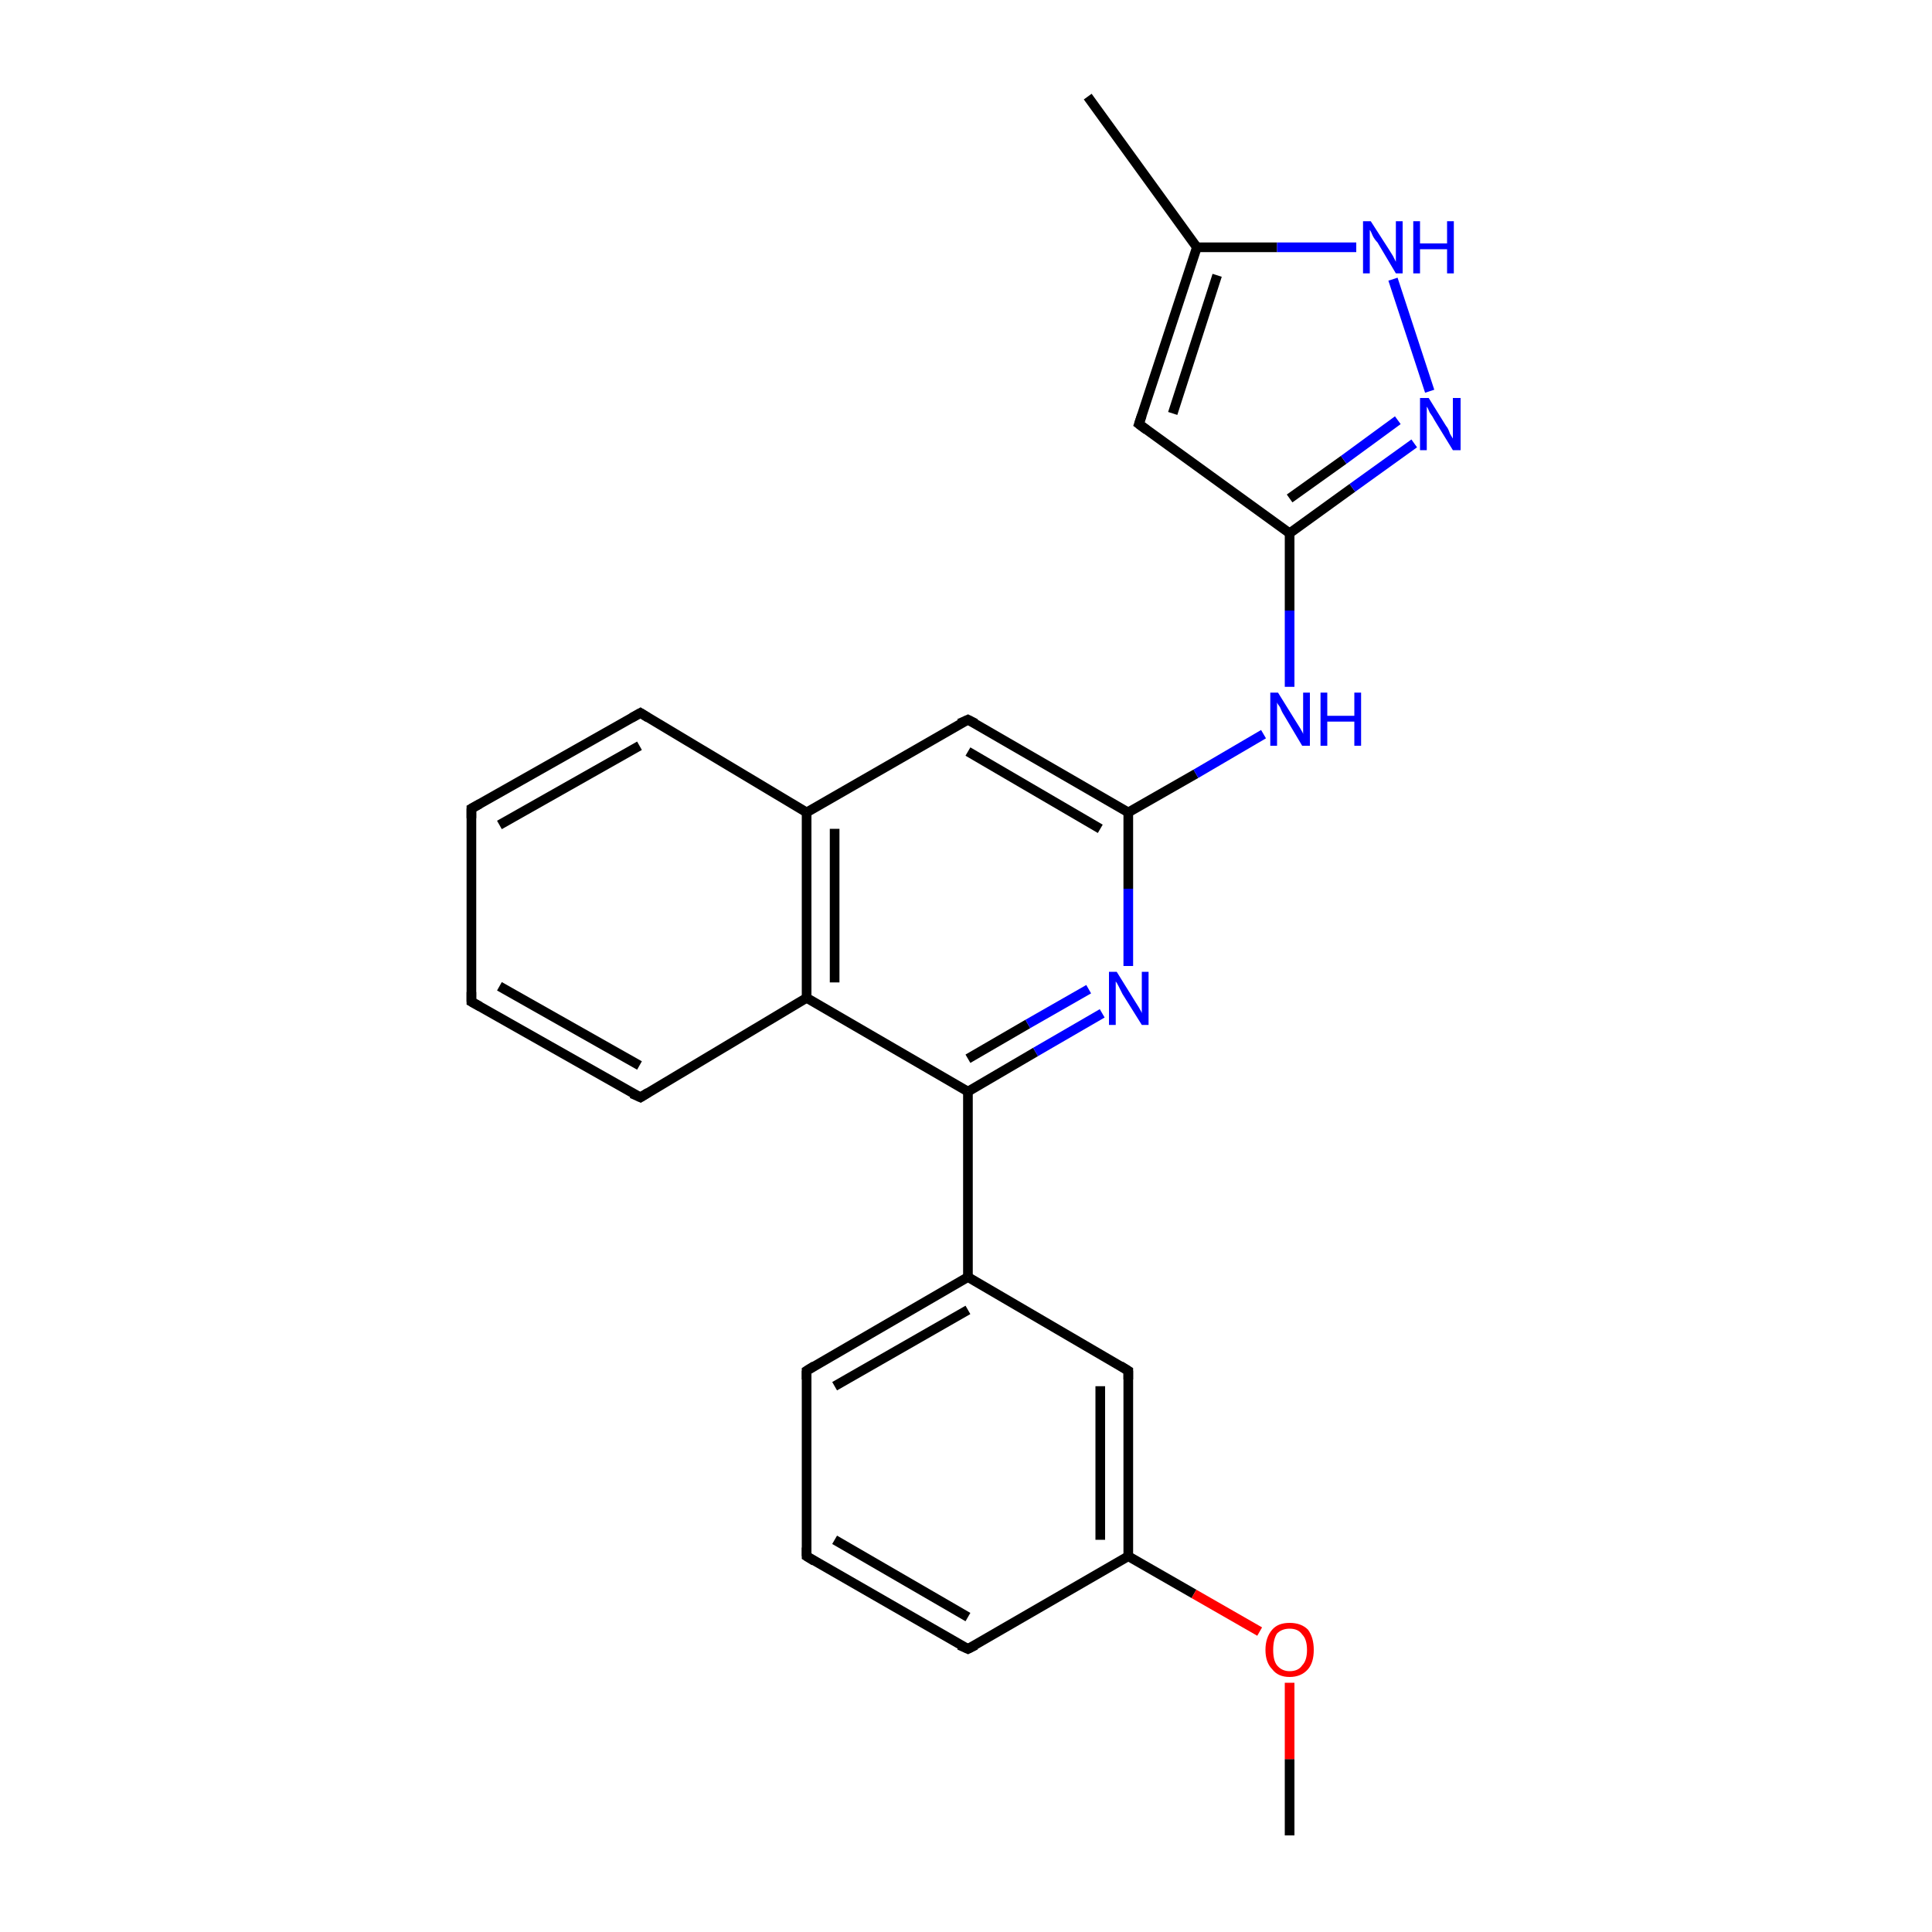 <?xml version='1.0' encoding='iso-8859-1'?>
<svg version='1.1' baseProfile='full'
              xmlns='http://www.w3.org/2000/svg'
                      xmlns:rdkit='http://www.rdkit.org/xml'
                      xmlns:xlink='http://www.w3.org/1999/xlink'
                  xml:space='preserve'
width='200px' height='200px' viewBox='0 0 200 200'>
<!-- END OF HEADER -->
<rect style='opacity:1.0;fill:#FFFFFF;stroke:none' width='200.0' height='200.0' x='0.0' y='0.0'> </rect>
<path class='bond-0 atom-21 atom-22' d='M 83.5,161.1 L 100.2,170.7' style='fill:none;fill-rule:evenodd;stroke:#000000;stroke-width:1.0px;stroke-linecap:butt;stroke-linejoin:miter;stroke-opacity:1' />
<path class='bond-0 atom-21 atom-22' d='M 86.4,159.4 L 100.2,167.4' style='fill:none;fill-rule:evenodd;stroke:#000000;stroke-width:1.0px;stroke-linecap:butt;stroke-linejoin:miter;stroke-opacity:1' />
<path class='bond-1 atom-21 atom-20' d='M 83.5,161.1 L 83.5,141.9' style='fill:none;fill-rule:evenodd;stroke:#000000;stroke-width:1.0px;stroke-linecap:butt;stroke-linejoin:miter;stroke-opacity:1' />
<path class='bond-2 atom-22 atom-4' d='M 100.2,170.7 L 116.8,161.1' style='fill:none;fill-rule:evenodd;stroke:#000000;stroke-width:1.0px;stroke-linecap:butt;stroke-linejoin:miter;stroke-opacity:1' />
<path class='bond-3 atom-10 atom-9' d='M 112.6,10.0 L 123.9,25.6' style='fill:none;fill-rule:evenodd;stroke:#000000;stroke-width:1.0px;stroke-linecap:butt;stroke-linejoin:miter;stroke-opacity:1' />
<path class='bond-4 atom-24 atom-23' d='M 133.5,190.0 L 133.5,182.1' style='fill:none;fill-rule:evenodd;stroke:#000000;stroke-width:1.0px;stroke-linecap:butt;stroke-linejoin:miter;stroke-opacity:1' />
<path class='bond-4 atom-24 atom-23' d='M 133.5,182.1 L 133.5,174.2' style='fill:none;fill-rule:evenodd;stroke:#FF0000;stroke-width:1.0px;stroke-linecap:butt;stroke-linejoin:miter;stroke-opacity:1' />
<path class='bond-5 atom-20 atom-19' d='M 83.5,141.9 L 100.2,132.2' style='fill:none;fill-rule:evenodd;stroke:#000000;stroke-width:1.0px;stroke-linecap:butt;stroke-linejoin:miter;stroke-opacity:1' />
<path class='bond-5 atom-20 atom-19' d='M 86.4,143.5 L 100.2,135.6' style='fill:none;fill-rule:evenodd;stroke:#000000;stroke-width:1.0px;stroke-linecap:butt;stroke-linejoin:miter;stroke-opacity:1' />
<path class='bond-6 atom-4 atom-23' d='M 116.8,161.1 L 123.6,165.0' style='fill:none;fill-rule:evenodd;stroke:#000000;stroke-width:1.0px;stroke-linecap:butt;stroke-linejoin:miter;stroke-opacity:1' />
<path class='bond-6 atom-4 atom-23' d='M 123.6,165.0 L 130.4,168.9' style='fill:none;fill-rule:evenodd;stroke:#FF0000;stroke-width:1.0px;stroke-linecap:butt;stroke-linejoin:miter;stroke-opacity:1' />
<path class='bond-7 atom-4 atom-3' d='M 116.8,161.1 L 116.8,141.9' style='fill:none;fill-rule:evenodd;stroke:#000000;stroke-width:1.0px;stroke-linecap:butt;stroke-linejoin:miter;stroke-opacity:1' />
<path class='bond-7 atom-4 atom-3' d='M 113.9,159.4 L 113.9,143.5' style='fill:none;fill-rule:evenodd;stroke:#000000;stroke-width:1.0px;stroke-linecap:butt;stroke-linejoin:miter;stroke-opacity:1' />
<path class='bond-8 atom-9 atom-11' d='M 123.9,25.6 L 117.9,43.9' style='fill:none;fill-rule:evenodd;stroke:#000000;stroke-width:1.0px;stroke-linecap:butt;stroke-linejoin:miter;stroke-opacity:1' />
<path class='bond-8 atom-9 atom-11' d='M 126.0,28.5 L 121.4,42.8' style='fill:none;fill-rule:evenodd;stroke:#000000;stroke-width:1.0px;stroke-linecap:butt;stroke-linejoin:miter;stroke-opacity:1' />
<path class='bond-9 atom-9 atom-12' d='M 123.9,25.6 L 132.2,25.6' style='fill:none;fill-rule:evenodd;stroke:#000000;stroke-width:1.0px;stroke-linecap:butt;stroke-linejoin:miter;stroke-opacity:1' />
<path class='bond-9 atom-9 atom-12' d='M 132.2,25.6 L 140.4,25.6' style='fill:none;fill-rule:evenodd;stroke:#0000FF;stroke-width:1.0px;stroke-linecap:butt;stroke-linejoin:miter;stroke-opacity:1' />
<path class='bond-10 atom-19 atom-3' d='M 100.2,132.2 L 116.8,141.9' style='fill:none;fill-rule:evenodd;stroke:#000000;stroke-width:1.0px;stroke-linecap:butt;stroke-linejoin:miter;stroke-opacity:1' />
<path class='bond-11 atom-19 atom-18' d='M 100.2,132.2 L 100.2,113.0' style='fill:none;fill-rule:evenodd;stroke:#000000;stroke-width:1.0px;stroke-linecap:butt;stroke-linejoin:miter;stroke-opacity:1' />
<path class='bond-12 atom-11 atom-14' d='M 117.9,43.9 L 133.5,55.2' style='fill:none;fill-rule:evenodd;stroke:#000000;stroke-width:1.0px;stroke-linecap:butt;stroke-linejoin:miter;stroke-opacity:1' />
<path class='bond-13 atom-12 atom-13' d='M 144.2,28.9 L 148.0,40.5' style='fill:none;fill-rule:evenodd;stroke:#0000FF;stroke-width:1.0px;stroke-linecap:butt;stroke-linejoin:miter;stroke-opacity:1' />
<path class='bond-14 atom-18 atom-15' d='M 100.2,113.0 L 107.2,108.9' style='fill:none;fill-rule:evenodd;stroke:#000000;stroke-width:1.0px;stroke-linecap:butt;stroke-linejoin:miter;stroke-opacity:1' />
<path class='bond-14 atom-18 atom-15' d='M 107.2,108.9 L 114.1,104.9' style='fill:none;fill-rule:evenodd;stroke:#0000FF;stroke-width:1.0px;stroke-linecap:butt;stroke-linejoin:miter;stroke-opacity:1' />
<path class='bond-14 atom-18 atom-15' d='M 100.2,109.6 L 106.4,106.0' style='fill:none;fill-rule:evenodd;stroke:#000000;stroke-width:1.0px;stroke-linecap:butt;stroke-linejoin:miter;stroke-opacity:1' />
<path class='bond-14 atom-18 atom-15' d='M 106.4,106.0 L 112.7,102.4' style='fill:none;fill-rule:evenodd;stroke:#0000FF;stroke-width:1.0px;stroke-linecap:butt;stroke-linejoin:miter;stroke-opacity:1' />
<path class='bond-15 atom-18 atom-8' d='M 100.2,113.0 L 83.5,103.3' style='fill:none;fill-rule:evenodd;stroke:#000000;stroke-width:1.0px;stroke-linecap:butt;stroke-linejoin:miter;stroke-opacity:1' />
<path class='bond-16 atom-15 atom-0' d='M 116.8,100.0 L 116.8,92.0' style='fill:none;fill-rule:evenodd;stroke:#0000FF;stroke-width:1.0px;stroke-linecap:butt;stroke-linejoin:miter;stroke-opacity:1' />
<path class='bond-16 atom-15 atom-0' d='M 116.8,92.0 L 116.8,84.1' style='fill:none;fill-rule:evenodd;stroke:#000000;stroke-width:1.0px;stroke-linecap:butt;stroke-linejoin:miter;stroke-opacity:1' />
<path class='bond-17 atom-14 atom-13' d='M 133.5,55.2 L 140.0,50.5' style='fill:none;fill-rule:evenodd;stroke:#000000;stroke-width:1.0px;stroke-linecap:butt;stroke-linejoin:miter;stroke-opacity:1' />
<path class='bond-17 atom-14 atom-13' d='M 140.0,50.5 L 146.4,45.9' style='fill:none;fill-rule:evenodd;stroke:#0000FF;stroke-width:1.0px;stroke-linecap:butt;stroke-linejoin:miter;stroke-opacity:1' />
<path class='bond-17 atom-14 atom-13' d='M 133.5,51.6 L 139.1,47.6' style='fill:none;fill-rule:evenodd;stroke:#000000;stroke-width:1.0px;stroke-linecap:butt;stroke-linejoin:miter;stroke-opacity:1' />
<path class='bond-17 atom-14 atom-13' d='M 139.1,47.6 L 144.7,43.5' style='fill:none;fill-rule:evenodd;stroke:#0000FF;stroke-width:1.0px;stroke-linecap:butt;stroke-linejoin:miter;stroke-opacity:1' />
<path class='bond-18 atom-14 atom-6' d='M 133.5,55.2 L 133.5,63.2' style='fill:none;fill-rule:evenodd;stroke:#000000;stroke-width:1.0px;stroke-linecap:butt;stroke-linejoin:miter;stroke-opacity:1' />
<path class='bond-18 atom-14 atom-6' d='M 133.5,63.2 L 133.5,71.1' style='fill:none;fill-rule:evenodd;stroke:#0000FF;stroke-width:1.0px;stroke-linecap:butt;stroke-linejoin:miter;stroke-opacity:1' />
<path class='bond-19 atom-17 atom-8' d='M 66.3,113.6 L 83.5,103.3' style='fill:none;fill-rule:evenodd;stroke:#000000;stroke-width:1.0px;stroke-linecap:butt;stroke-linejoin:miter;stroke-opacity:1' />
<path class='bond-20 atom-17 atom-2' d='M 66.3,113.6 L 48.8,103.7' style='fill:none;fill-rule:evenodd;stroke:#000000;stroke-width:1.0px;stroke-linecap:butt;stroke-linejoin:miter;stroke-opacity:1' />
<path class='bond-20 atom-17 atom-2' d='M 66.2,110.3 L 51.7,102.1' style='fill:none;fill-rule:evenodd;stroke:#000000;stroke-width:1.0px;stroke-linecap:butt;stroke-linejoin:miter;stroke-opacity:1' />
<path class='bond-21 atom-8 atom-16' d='M 83.5,103.3 L 83.5,84.1' style='fill:none;fill-rule:evenodd;stroke:#000000;stroke-width:1.0px;stroke-linecap:butt;stroke-linejoin:miter;stroke-opacity:1' />
<path class='bond-21 atom-8 atom-16' d='M 86.4,101.7 L 86.4,85.8' style='fill:none;fill-rule:evenodd;stroke:#000000;stroke-width:1.0px;stroke-linecap:butt;stroke-linejoin:miter;stroke-opacity:1' />
<path class='bond-22 atom-0 atom-6' d='M 116.8,84.1 L 123.8,80.1' style='fill:none;fill-rule:evenodd;stroke:#000000;stroke-width:1.0px;stroke-linecap:butt;stroke-linejoin:miter;stroke-opacity:1' />
<path class='bond-22 atom-0 atom-6' d='M 123.8,80.1 L 130.8,76.0' style='fill:none;fill-rule:evenodd;stroke:#0000FF;stroke-width:1.0px;stroke-linecap:butt;stroke-linejoin:miter;stroke-opacity:1' />
<path class='bond-23 atom-0 atom-1' d='M 116.8,84.1 L 100.2,74.5' style='fill:none;fill-rule:evenodd;stroke:#000000;stroke-width:1.0px;stroke-linecap:butt;stroke-linejoin:miter;stroke-opacity:1' />
<path class='bond-23 atom-0 atom-1' d='M 113.9,85.8 L 100.2,77.8' style='fill:none;fill-rule:evenodd;stroke:#000000;stroke-width:1.0px;stroke-linecap:butt;stroke-linejoin:miter;stroke-opacity:1' />
<path class='bond-24 atom-2 atom-7' d='M 48.8,103.7 L 48.8,83.7' style='fill:none;fill-rule:evenodd;stroke:#000000;stroke-width:1.0px;stroke-linecap:butt;stroke-linejoin:miter;stroke-opacity:1' />
<path class='bond-25 atom-16 atom-1' d='M 83.5,84.1 L 100.2,74.5' style='fill:none;fill-rule:evenodd;stroke:#000000;stroke-width:1.0px;stroke-linecap:butt;stroke-linejoin:miter;stroke-opacity:1' />
<path class='bond-26 atom-16 atom-5' d='M 83.5,84.1 L 66.3,73.8' style='fill:none;fill-rule:evenodd;stroke:#000000;stroke-width:1.0px;stroke-linecap:butt;stroke-linejoin:miter;stroke-opacity:1' />
<path class='bond-27 atom-7 atom-5' d='M 48.8,83.7 L 66.3,73.8' style='fill:none;fill-rule:evenodd;stroke:#000000;stroke-width:1.0px;stroke-linecap:butt;stroke-linejoin:miter;stroke-opacity:1' />
<path class='bond-27 atom-7 atom-5' d='M 51.7,85.4 L 66.2,77.2' style='fill:none;fill-rule:evenodd;stroke:#000000;stroke-width:1.0px;stroke-linecap:butt;stroke-linejoin:miter;stroke-opacity:1' />
<path d='M 101.0,74.9 L 100.2,74.5 L 99.3,74.9' style='fill:none;stroke:#000000;stroke-width:1.0px;stroke-linecap:butt;stroke-linejoin:miter;stroke-miterlimit:10;stroke-opacity:1;' />
<path d='M 49.7,104.2 L 48.8,103.7 L 48.8,102.7' style='fill:none;stroke:#000000;stroke-width:1.0px;stroke-linecap:butt;stroke-linejoin:miter;stroke-miterlimit:10;stroke-opacity:1;' />
<path d='M 116.8,142.8 L 116.8,141.9 L 116.0,141.4' style='fill:none;stroke:#000000;stroke-width:1.0px;stroke-linecap:butt;stroke-linejoin:miter;stroke-miterlimit:10;stroke-opacity:1;' />
<path d='M 67.1,74.3 L 66.3,73.8 L 65.4,74.3' style='fill:none;stroke:#000000;stroke-width:1.0px;stroke-linecap:butt;stroke-linejoin:miter;stroke-miterlimit:10;stroke-opacity:1;' />
<path d='M 48.8,84.7 L 48.8,83.7 L 49.7,83.2' style='fill:none;stroke:#000000;stroke-width:1.0px;stroke-linecap:butt;stroke-linejoin:miter;stroke-miterlimit:10;stroke-opacity:1;' />
<path d='M 118.2,43.0 L 117.9,43.9 L 118.7,44.5' style='fill:none;stroke:#000000;stroke-width:1.0px;stroke-linecap:butt;stroke-linejoin:miter;stroke-miterlimit:10;stroke-opacity:1;' />
<path d='M 67.1,113.1 L 66.3,113.6 L 65.4,113.2' style='fill:none;stroke:#000000;stroke-width:1.0px;stroke-linecap:butt;stroke-linejoin:miter;stroke-miterlimit:10;stroke-opacity:1;' />
<path d='M 83.5,142.8 L 83.5,141.9 L 84.3,141.4' style='fill:none;stroke:#000000;stroke-width:1.0px;stroke-linecap:butt;stroke-linejoin:miter;stroke-miterlimit:10;stroke-opacity:1;' />
<path d='M 84.3,161.6 L 83.5,161.1 L 83.5,160.2' style='fill:none;stroke:#000000;stroke-width:1.0px;stroke-linecap:butt;stroke-linejoin:miter;stroke-miterlimit:10;stroke-opacity:1;' />
<path d='M 99.3,170.3 L 100.2,170.7 L 101.0,170.3' style='fill:none;stroke:#000000;stroke-width:1.0px;stroke-linecap:butt;stroke-linejoin:miter;stroke-miterlimit:10;stroke-opacity:1;' />
<path class='atom-6' d='M 132.3 71.7
L 134.1 74.6
Q 134.3 74.9, 134.6 75.4
Q 134.9 75.9, 134.9 76.0
L 134.9 71.7
L 135.6 71.7
L 135.6 77.2
L 134.8 77.2
L 132.9 74.0
Q 132.7 73.7, 132.5 73.2
Q 132.2 72.8, 132.2 72.7
L 132.2 77.2
L 131.5 77.2
L 131.5 71.7
L 132.3 71.7
' fill='#0000FF'/>
<path class='atom-6' d='M 136.7 71.7
L 137.4 71.7
L 137.4 74.1
L 140.2 74.1
L 140.2 71.7
L 140.9 71.7
L 140.9 77.2
L 140.2 77.2
L 140.2 74.7
L 137.4 74.7
L 137.4 77.2
L 136.7 77.2
L 136.7 71.7
' fill='#0000FF'/>
<path class='atom-12' d='M 141.9 22.9
L 143.7 25.7
Q 143.9 26.0, 144.2 26.5
Q 144.5 27.1, 144.5 27.1
L 144.5 22.9
L 145.2 22.9
L 145.2 28.3
L 144.5 28.3
L 142.6 25.1
Q 142.3 24.8, 142.1 24.4
Q 141.9 23.9, 141.8 23.8
L 141.8 28.3
L 141.1 28.3
L 141.1 22.9
L 141.9 22.9
' fill='#0000FF'/>
<path class='atom-12' d='M 146.3 22.9
L 147.0 22.9
L 147.0 25.2
L 149.8 25.2
L 149.8 22.9
L 150.5 22.9
L 150.5 28.3
L 149.8 28.3
L 149.8 25.8
L 147.0 25.8
L 147.0 28.3
L 146.3 28.3
L 146.3 22.9
' fill='#0000FF'/>
<path class='atom-13' d='M 147.9 41.2
L 149.7 44.1
Q 149.9 44.3, 150.1 44.9
Q 150.4 45.4, 150.4 45.4
L 150.4 41.2
L 151.2 41.2
L 151.2 46.6
L 150.4 46.6
L 148.5 43.5
Q 148.3 43.1, 148.0 42.7
Q 147.8 42.2, 147.7 42.1
L 147.7 46.6
L 147.0 46.6
L 147.0 41.2
L 147.9 41.2
' fill='#0000FF'/>
<path class='atom-15' d='M 115.6 100.6
L 117.4 103.5
Q 117.6 103.8, 117.9 104.3
Q 118.2 104.8, 118.2 104.9
L 118.2 100.6
L 118.9 100.6
L 118.9 106.1
L 118.2 106.1
L 116.2 102.9
Q 116.0 102.5, 115.8 102.1
Q 115.6 101.7, 115.5 101.6
L 115.5 106.1
L 114.8 106.1
L 114.8 100.6
L 115.6 100.6
' fill='#0000FF'/>
<path class='atom-23' d='M 131.0 170.8
Q 131.0 169.5, 131.7 168.7
Q 132.3 168.0, 133.5 168.0
Q 134.7 168.0, 135.4 168.7
Q 136.0 169.5, 136.0 170.8
Q 136.0 172.1, 135.4 172.8
Q 134.7 173.6, 133.5 173.6
Q 132.3 173.6, 131.7 172.8
Q 131.0 172.1, 131.0 170.8
M 133.5 173.0
Q 134.4 173.0, 134.8 172.4
Q 135.3 171.9, 135.3 170.8
Q 135.3 169.7, 134.8 169.2
Q 134.4 168.6, 133.5 168.6
Q 132.7 168.6, 132.2 169.1
Q 131.8 169.7, 131.8 170.8
Q 131.8 171.9, 132.2 172.4
Q 132.7 173.0, 133.5 173.0
' fill='#FF0000'/>
</svg>

